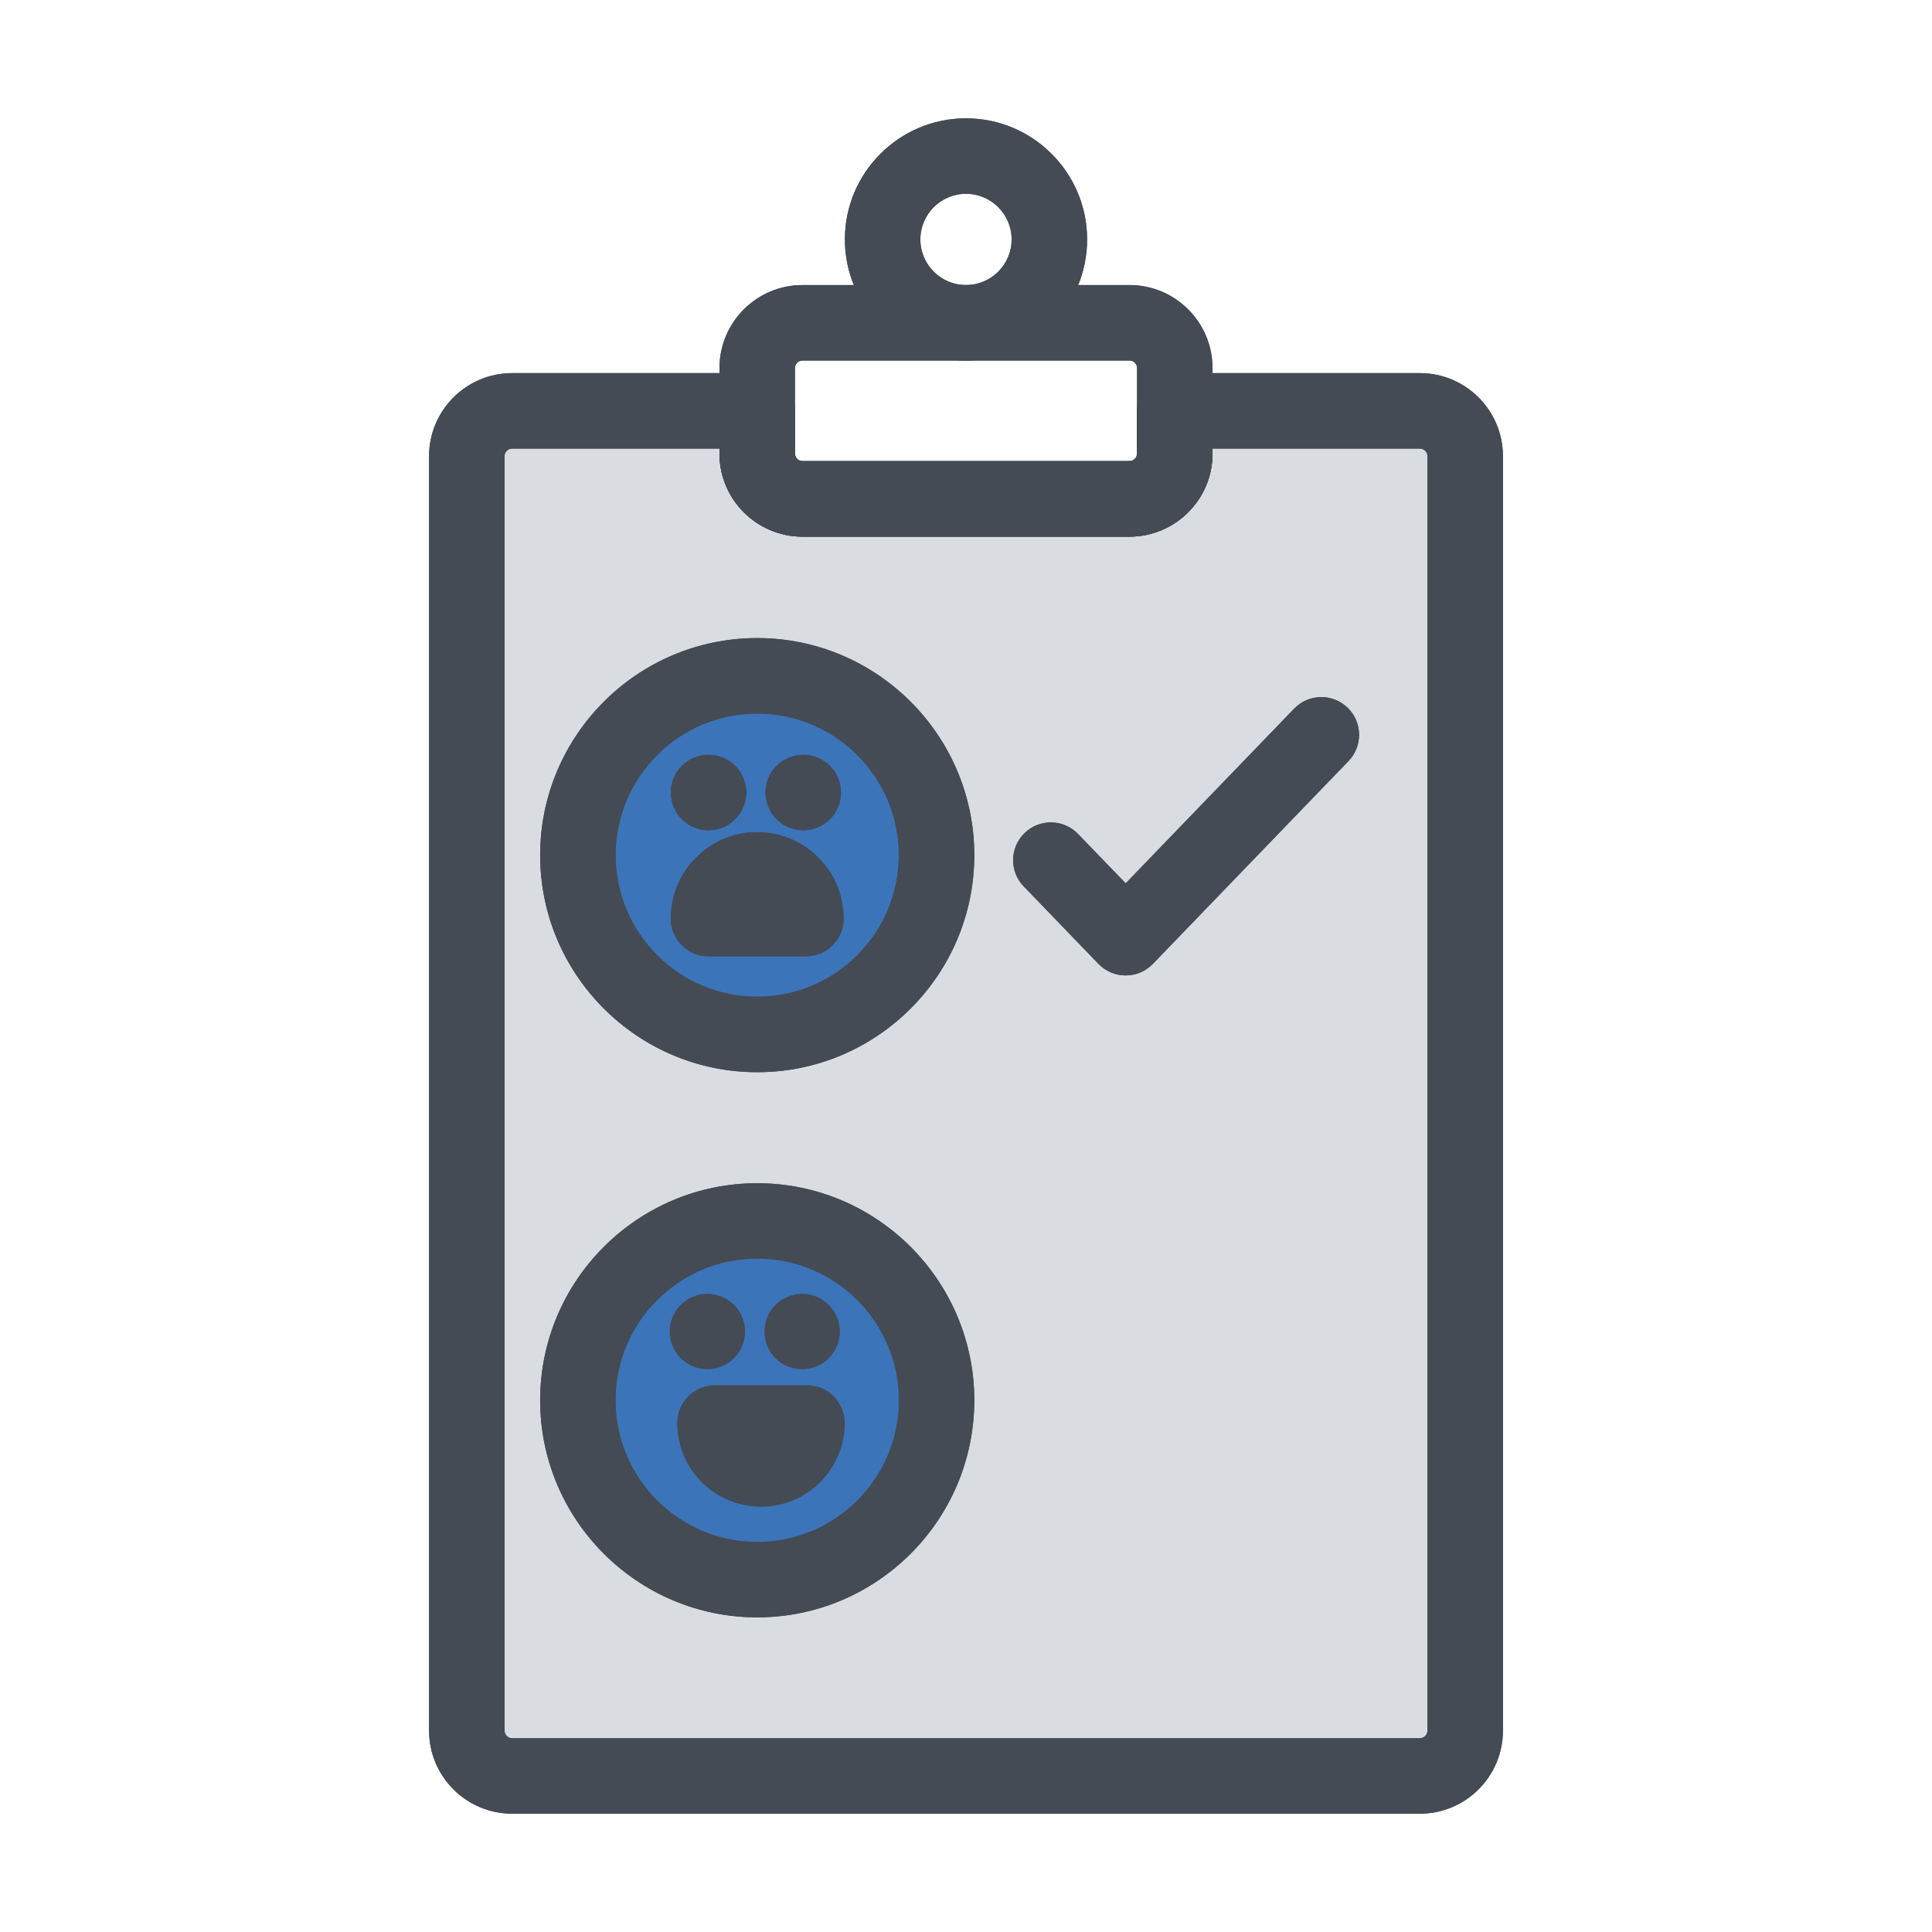 <?xml version="1.0" ?>
<!DOCTYPE svg  PUBLIC '-//W3C//DTD SVG 1.1//EN'  'http://www.w3.org/Graphics/SVG/1.1/DTD/svg11.dtd'>
<!-- Uploaded to: SVG Repo, www.svgrepo.com, Generator: SVG Repo Mixer Tools -->
<svg width="800px" height="800px" viewBox="0 0 512 512" enable-background="new 0 0 512 512" id="Layer_1" version="1.1" xml:space="preserve" xmlns="http://www.w3.org/2000/svg" xmlns:xlink="http://www.w3.org/1999/xlink">
<g>
<g>
<path d="M388.289,120.883v337.76c0,6.62-5.369,12-12,12H135.711c-6.621,0-12-5.38-12-12v-337.76    c0-6.63,5.379-12,12-12h64.959v11.33c0,6.63,5.369,12,12,12h86.66c6.631,0,12-5.37,12-12v-11.33h64.959    C382.92,108.883,388.289,114.253,388.289,120.883z" fill="#D9DCE1"/>
<path d="M376.289,480.643H135.711c-12.131,0-22-9.869-22-22v-337.76c0-12.131,9.869-22,22-22h64.959    c5.522,0,10,4.477,10,10v11.33c0,1.103,0.897,2,2,2h86.66c1.103,0,2-0.897,2-2v-11.33c0-5.523,4.478-10,10-10h64.959    c12.131,0,22,9.869,22,22v337.76C398.289,470.774,388.42,480.643,376.289,480.643z M135.711,118.883c-1.103,0-2,0.897-2,2v337.76    c0,1.103,0.897,2,2,2h240.578c1.103,0,2-0.897,2-2v-337.76c0-1.103-0.897-2-2-2H321.33v1.33c0,12.131-9.869,22-22,22h-86.66    c-12.131,0-22-9.869-22-22v-1.33H135.711z" fill="#444B54"/>
</g>
<g>
<circle cx="200.671" cy="226.62" fill="#3C74BA" r="47.524"/>
<path d="M200.672,284.145c-31.72,0-57.525-25.806-57.525-57.525s25.806-57.525,57.525-57.525    c31.719,0,57.523,25.806,57.523,57.525S232.391,284.145,200.672,284.145z M200.672,189.095c-20.691,0-37.525,16.833-37.525,37.525    s16.834,37.525,37.525,37.525c20.69,0,37.523-16.833,37.523-37.525S221.362,189.095,200.672,189.095z" fill="#444B54"/>
</g>
<g>
<path d="M376.289,480.643H135.711c-12.131,0-22-9.869-22-22v-337.76c0-12.131,9.869-22,22-22h64.959    c5.522,0,10,4.477,10,10v11.33c0,1.103,0.897,2,2,2h86.66c1.103,0,2-0.897,2-2v-11.33c0-5.523,4.478-10,10-10h64.959    c12.131,0,22,9.869,22,22v337.76C398.289,470.774,388.42,480.643,376.289,480.643z M135.711,118.883c-1.103,0-2,0.897-2,2v337.76    c0,1.103,0.897,2,2,2h240.578c1.103,0,2-0.897,2-2v-337.76c0-1.103-0.897-2-2-2H321.33v1.33c0,12.131-9.869,22-22,22h-86.66    c-12.131,0-22-9.869-22-22v-1.33H135.711z" fill="#444B54"/>
</g>
<g>
<circle cx="200.671" cy="371.09" fill="#3C74BA" r="47.524"/>
<path d="M200.672,428.615c-31.72,0-57.525-25.806-57.525-57.525c0-31.719,25.806-57.524,57.525-57.524    c31.719,0,57.523,25.805,57.523,57.524C258.195,402.81,232.391,428.615,200.672,428.615z M200.672,333.565    c-20.691,0-37.525,16.833-37.525,37.524c0,20.691,16.834,37.525,37.525,37.525c20.69,0,37.523-16.834,37.523-37.525    C238.195,350.399,221.362,333.565,200.672,333.565z" fill="#444B54"/>
</g>
<g>
<path d="M298.311,258.501L298.311,258.501c-2.715,0-5.313-1.104-7.198-3.058l-19.82-20.552    c-3.834-3.976-3.719-10.306,0.257-14.14c3.975-3.833,10.306-3.719,14.14,0.256l12.623,13.089l44.659-46.3    c3.834-3.975,10.166-4.089,14.14-0.255c3.975,3.834,4.089,10.165,0.255,14.14l-51.857,53.763    C303.623,257.398,301.025,258.501,298.311,258.501z" fill="#444B54"/>
</g>
<g>
<path d="M187.47,362.88c-2.63,0-5.21-1.07-7.07-2.93c-1.859-1.86-2.93-4.44-2.93-7.07s1.07-5.21,2.93-7.08    c1.86-1.86,4.44-2.92,7.07-2.92s5.21,1.06,7.07,2.92c1.859,1.87,2.93,4.45,2.93,7.08s-1.07,5.2-2.93,7.07    C192.68,361.81,190.1,362.88,187.47,362.88z" fill="#444B54"/>
</g>
<g>
<path d="M212.58,362.88c-2.63,0-5.21-1.07-7.07-2.93c-1.86-1.86-2.93-4.44-2.93-7.07c0-2.64,1.069-5.21,2.93-7.07    c1.86-1.87,4.43-2.93,7.07-2.93c2.63,0,5.21,1.06,7.069,2.93c1.86,1.86,2.931,4.44,2.931,7.07s-1.07,5.2-2.931,7.07    C217.79,361.81,215.21,362.88,212.58,362.88z" fill="#444B54"/>
</g>
<g>
<path d="M201.666,399.303c-12.246,0-22.209-9.962-22.209-22.207c0-5.523,4.478-10,10-10h24.414    c5.522,0,10,4.477,10,10C223.871,389.341,213.91,399.303,201.666,399.303z" fill="#444B54"/>
</g>
<g>
<path d="M187.77,220.03c-2.64,0-5.21-1.06-7.08-2.93c-1.859-1.86-2.92-4.44-2.92-7.07s1.061-5.21,2.92-7.07    c1.87-1.86,4.44-2.93,7.08-2.93c2.63,0,5.2,1.07,7.07,2.93c1.86,1.86,2.93,4.44,2.93,7.07c0,2.64-1.069,5.21-2.93,7.07    C192.97,218.97,190.399,220.03,187.77,220.03z" fill="#444B54"/>
</g>
<g>
<path d="M212.87,220.03c-2.63,0-5.21-1.07-7.07-2.93c-1.86-1.86-2.93-4.44-2.93-7.07s1.069-5.21,2.93-7.07    c1.86-1.86,4.44-2.93,7.07-2.93c2.64,0,5.21,1.07,7.069,2.93c1.87,1.86,2.931,4.44,2.931,7.07s-1.061,5.21-2.931,7.07    C218.08,218.96,215.51,220.03,212.87,220.03z" fill="#444B54"/>
</g>
<g>
<path d="M213.578,253.444h-25.813c-5.522,0-10-4.477-10-10c0-12.631,10.274-22.908,22.904-22.908    c12.632,0,22.908,10.276,22.908,22.908C223.578,248.967,219.101,253.444,213.578,253.444z" fill="#444B54"/>
</g>
<g>
<path d="M200.672,284.145c-31.72,0-57.525-25.806-57.525-57.525s25.806-57.525,57.525-57.525    c31.719,0,57.523,25.806,57.523,57.525S232.391,284.145,200.672,284.145z M200.672,189.095c-20.691,0-37.525,16.833-37.525,37.525    s16.834,37.525,37.525,37.525c20.69,0,37.523-16.833,37.523-37.525S221.362,189.095,200.672,189.095z" fill="#444B54"/>
</g>
<g>
<circle cx="200.671" cy="371.09" fill="#3C74BA" r="47.524"/>
<path d="M200.672,428.615c-31.72,0-57.525-25.806-57.525-57.525c0-31.719,25.806-57.524,57.525-57.524    c31.719,0,57.523,25.805,57.523,57.524C258.195,402.81,232.391,428.615,200.672,428.615z M200.672,333.565    c-20.691,0-37.525,16.833-37.525,37.524c0,20.691,16.834,37.525,37.525,37.525c20.69,0,37.523-16.834,37.523-37.525    C238.195,350.399,221.362,333.565,200.672,333.565z" fill="#444B54"/>
</g>
<g>
<path d="M299.33,142.213h-86.66c-12.131,0-22-9.869-22-22v-22.67c0-12.131,9.869-22,22-22h86.66    c12.131,0,22,9.869,22,22v22.67C321.33,132.344,311.461,142.213,299.33,142.213z M212.67,95.543c-1.103,0-2,0.897-2,2v22.67    c0,1.103,0.897,2,2,2h86.66c1.103,0,2-0.897,2-2v-22.67c0-1.103-0.897-2-2-2H212.67z" fill="#444B54"/>
</g>
<g>
<path d="M256,95.543c-17.696,0-32.094-14.397-32.094-32.093c0-17.696,14.397-32.093,32.094-32.093    s32.094,14.397,32.094,32.093C288.094,81.146,273.696,95.543,256,95.543z M256,51.357c-6.669,0-12.094,5.425-12.094,12.093    c0,6.668,5.425,12.093,12.094,12.093s12.094-5.425,12.094-12.093C268.094,56.782,262.669,51.357,256,51.357z" fill="#444B54"/>
</g>
<g>
<path d="M298.311,258.501L298.311,258.501c-2.715,0-5.313-1.104-7.198-3.058l-19.82-20.552    c-3.834-3.976-3.719-10.306,0.257-14.14c3.975-3.833,10.306-3.719,14.14,0.256l12.623,13.089l44.659-46.3    c3.834-3.975,10.166-4.089,14.14-0.255c3.975,3.834,4.089,10.165,0.255,14.14l-51.857,53.763    C303.623,257.398,301.025,258.501,298.311,258.501z" fill="#444B54"/>
</g>
<g>
<path d="M187.47,362.88c-2.63,0-5.21-1.07-7.07-2.93c-1.859-1.86-2.93-4.44-2.93-7.07s1.07-5.21,2.93-7.08    c1.86-1.86,4.44-2.92,7.07-2.92s5.21,1.06,7.07,2.92c1.859,1.87,2.93,4.45,2.93,7.08s-1.07,5.2-2.93,7.07    C192.68,361.81,190.1,362.88,187.47,362.88z" fill="#444B54"/>
</g>
<g>
<path d="M212.58,362.88c-2.63,0-5.21-1.07-7.07-2.93c-1.86-1.86-2.93-4.44-2.93-7.07c0-2.64,1.069-5.21,2.93-7.07    c1.86-1.87,4.43-2.93,7.07-2.93c2.63,0,5.21,1.06,7.069,2.93c1.86,1.86,2.931,4.44,2.931,7.07s-1.07,5.2-2.931,7.07    C217.79,361.81,215.21,362.88,212.58,362.88z" fill="#444B54"/>
</g>
<g>
<path d="M201.666,399.303c-12.246,0-22.209-9.962-22.209-22.207c0-5.523,4.478-10,10-10h24.414    c5.522,0,10,4.477,10,10C223.871,389.341,213.91,399.303,201.666,399.303z" fill="#444B54"/>
</g>
<g>
<path d="M187.77,220.03c-2.64,0-5.21-1.06-7.08-2.93c-1.859-1.86-2.92-4.44-2.92-7.07s1.061-5.21,2.92-7.07    c1.87-1.86,4.44-2.93,7.08-2.93c2.63,0,5.2,1.07,7.07,2.93c1.86,1.86,2.93,4.44,2.93,7.07c0,2.64-1.069,5.21-2.93,7.07    C192.97,218.97,190.399,220.03,187.77,220.03z" fill="#444B54"/>
</g>
<g>
<path d="M212.87,220.03c-2.63,0-5.21-1.07-7.07-2.93c-1.86-1.86-2.93-4.44-2.93-7.07s1.069-5.21,2.93-7.07    c1.86-1.86,4.44-2.93,7.07-2.93c2.64,0,5.21,1.07,7.069,2.93c1.87,1.86,2.931,4.44,2.931,7.07s-1.061,5.21-2.931,7.07    C218.08,218.96,215.51,220.03,212.87,220.03z" fill="#444B54"/>
</g>
<g>
<path d="M213.578,253.444h-25.813c-5.522,0-10-4.477-10-10c0-12.631,10.274-22.908,22.904-22.908    c12.632,0,22.908,10.276,22.908,22.908C223.578,248.967,219.101,253.444,213.578,253.444z" fill="#444B54"/>
</g>
<g>
<path d="M299.33,142.213h-86.66c-12.131,0-22-9.869-22-22v-22.67c0-12.131,9.869-22,22-22h86.66    c12.131,0,22,9.869,22,22v22.67C321.33,132.344,311.461,142.213,299.33,142.213z M212.67,95.543c-1.103,0-2,0.897-2,2v22.67    c0,1.103,0.897,2,2,2h86.66c1.103,0,2-0.897,2-2v-22.67c0-1.103-0.897-2-2-2H212.67z" fill="#444B54"/>
</g>
<g>
<path d="M256,95.543c-17.696,0-32.094-14.397-32.094-32.093c0-17.696,14.397-32.093,32.094-32.093    s32.094,14.397,32.094,32.093C288.094,81.146,273.696,95.543,256,95.543z M256,51.357c-6.669,0-12.094,5.425-12.094,12.093    c0,6.668,5.425,12.093,12.094,12.093s12.094-5.425,12.094-12.093C268.094,56.782,262.669,51.357,256,51.357z" fill="#444B54"/>
</g>
</g>
</svg>